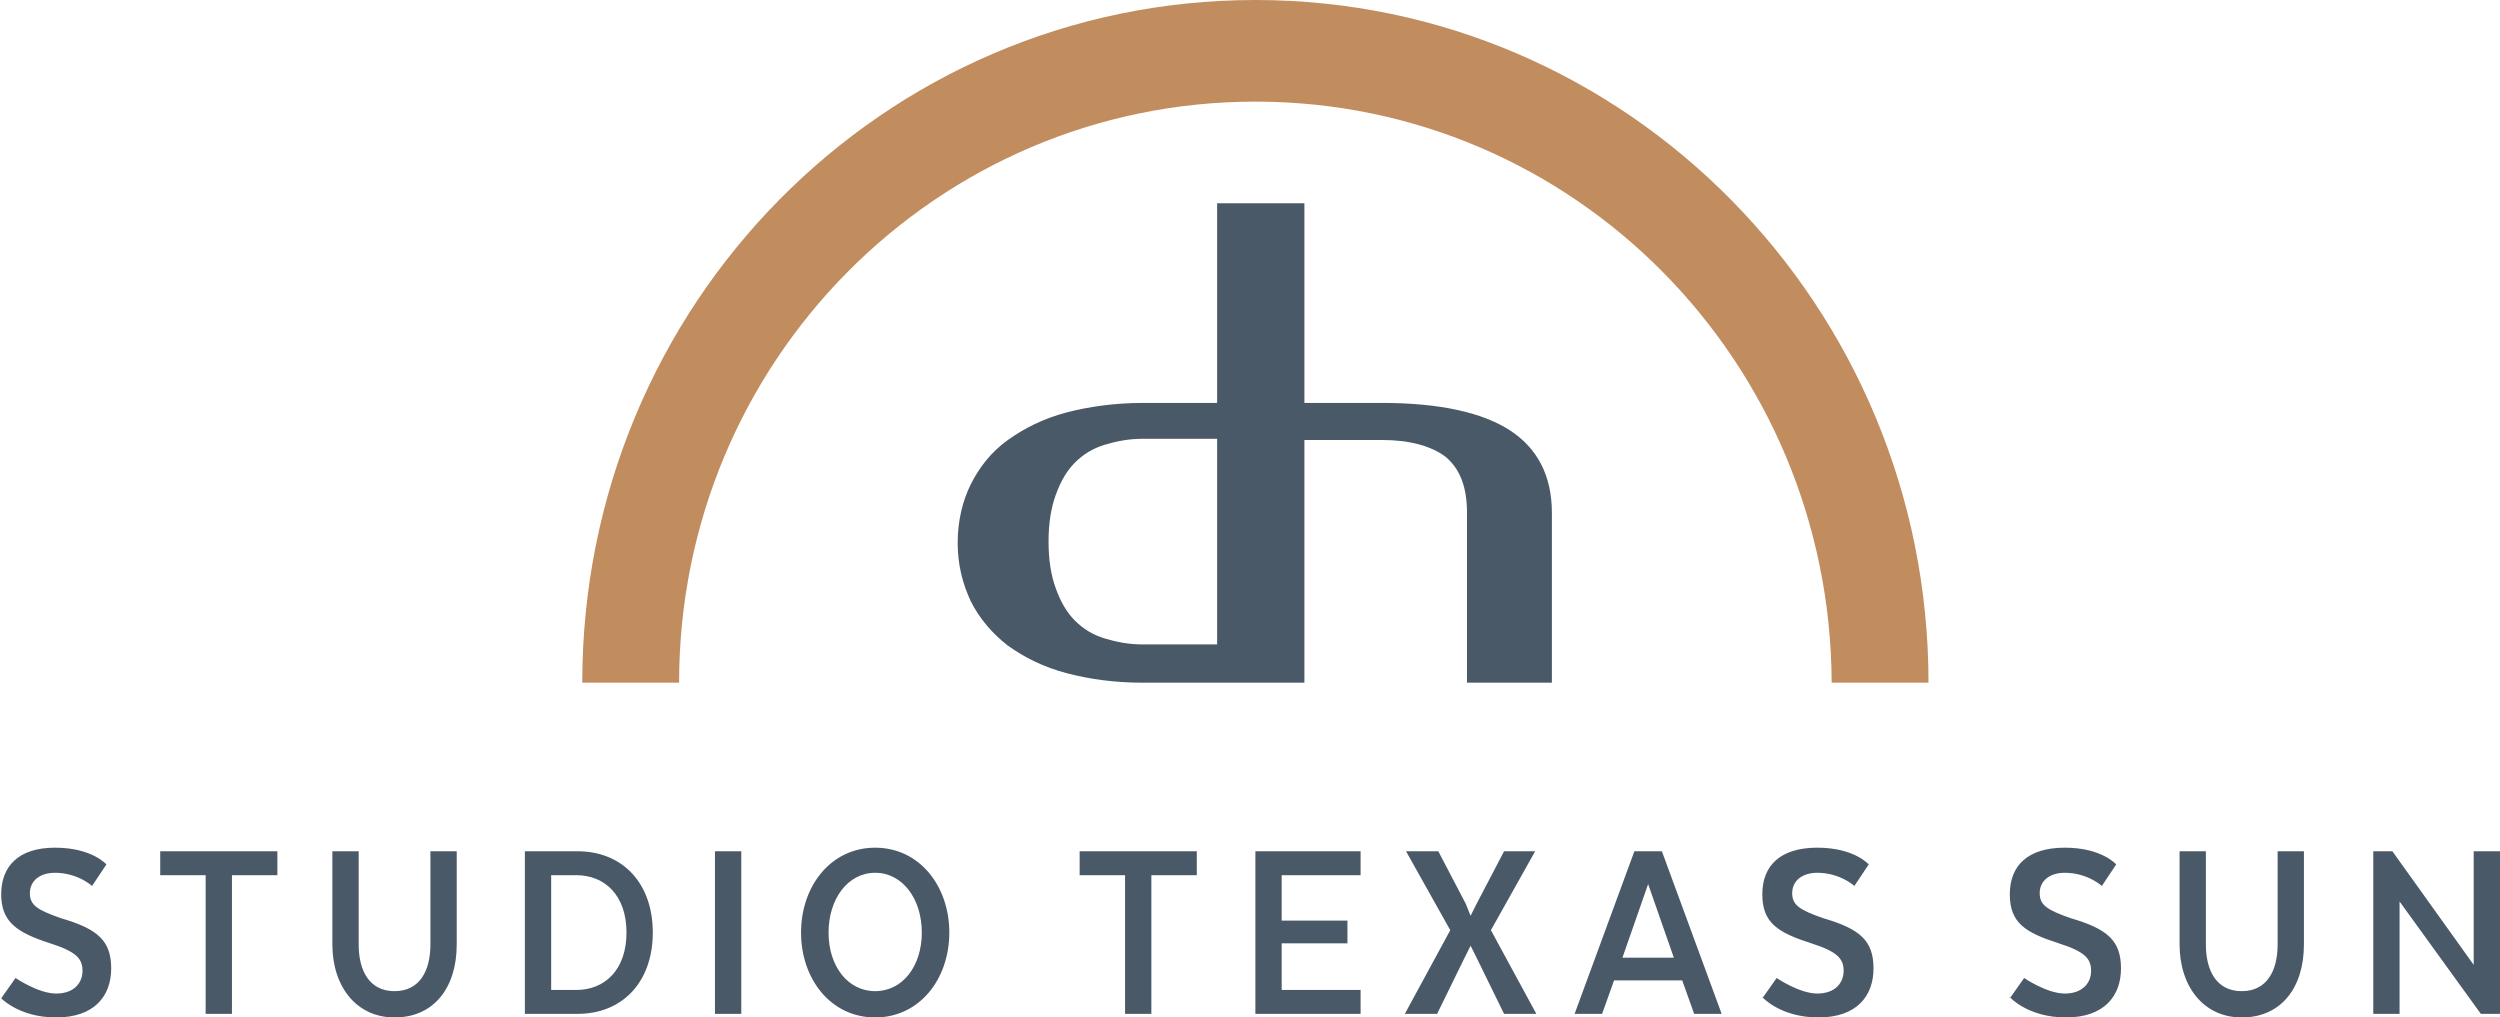 <?xml version="1.0" encoding="UTF-8"?>
<svg id="Laag_1" xmlns="http://www.w3.org/2000/svg" version="1.1" viewBox="0 0 209.1 85.1">
  <!-- Generator: Adobe Illustrator 29.5.1, SVG Export Plug-In . SVG Version: 2.1.0 Build 141)  -->
  <defs>
    <style>
      .st0 {
        fill: #c18d5f;
      }

      .st1 {
        fill: #4a5968;
      }
    </style>
  </defs>
  <path class="st1" d="M101.8,36.7v17.2h-6.2c-1.2,0-2.2-.2-3.2-.5-1-.3-1.8-.8-2.5-1.5-.7-.7-1.2-1.6-1.6-2.7-.4-1.1-.6-2.4-.6-3.9s.2-2.8.6-3.9c.4-1.1.9-2,1.6-2.7.7-.7,1.5-1.2,2.5-1.5,1-.3,2-.5,3.2-.5h6.2ZM129.8,57.1v-14.2c0-3.1-1.2-5.4-3.5-6.9-2.3-1.5-5.9-2.3-10.7-2.3h-6.5v-16.7h-7.3v16.7h-6.2c-2.3,0-4.5.3-6.4.8-1.9.5-3.5,1.3-4.9,2.3-1.4,1-2.4,2.3-3.1,3.7-.7,1.4-1.1,3.1-1.1,4.9s.4,3.4,1.1,4.9c.7,1.4,1.8,2.7,3.1,3.7,1.4,1,3,1.8,4.9,2.3,1.9.5,4,.8,6.4.8h13.5v-20.3h6.5c2.3,0,4.1.5,5.3,1.4,1.2,1,1.8,2.5,1.8,4.7v14.2h7.1Z"/>
  <path class="st0" d="M161.3,57.1c0-31.5-25.2-57.1-56.3-57.1s-56.3,25.5-56.3,57.1h8.1c0-26.9,21.6-48.6,48.2-48.6s48.1,21.7,48.2,48.6h8.1Z"/>
  <path class="st1" d="M209.1,71.2h-2.2v9.5l-6.8-9.5h-1.6v13.6h2.2v-9.4l6.8,9.4h1.7v-13.6ZM187.5,85.1c3.3,0,5.2-2.5,5.2-6.1v-7.8h-2.2v7.8c0,2.2-.9,3.9-3,3.9s-3-1.7-3-3.9v-7.8h-2.2v7.8c0,3.5,2,6.1,5.2,6.1M168.1,83.4s1.5,1.7,4.7,1.7,4.6-1.8,4.6-4.1-1.1-3.3-4.2-4.2c-2-.7-2.6-1.1-2.6-2.1s.8-1.7,2.1-1.7c1.9,0,3.1,1.1,3.1,1.1l1.2-1.8s-1.2-1.4-4.3-1.4-4.6,1.5-4.6,3.9,1.3,3.2,4.1,4.1c2.2.7,2.7,1.3,2.7,2.3s-.7,1.9-2.2,1.9-3.4-1.3-3.4-1.3l-1.2,1.7ZM147.4,83.4s1.5,1.7,4.7,1.7,4.6-1.8,4.6-4.1-1.1-3.3-4.2-4.2c-2-.7-2.6-1.1-2.6-2.1s.8-1.7,2.1-1.7c1.9,0,3.1,1.1,3.1,1.1l1.2-1.8s-1.2-1.4-4.3-1.4-4.6,1.5-4.6,3.9,1.3,3.2,4.1,4.1c2.2.7,2.7,1.3,2.7,2.3s-.7,1.9-2.2,1.9-3.4-1.3-3.4-1.3l-1.2,1.7ZM137.8,73.8l2.2,6.3h-4.3l2.2-6.3ZM138.9,71.2h-2.2l-5,13.6h2.3l1-2.8h5.7l1,2.8h2.3l-5-13.6ZM128.4,71.2h-2.6l-2.3,4.4-.5,1-.4-1-2.3-4.4h-2.7l3.7,6.6-3.8,7h2.7l2.3-4.7.5-1,.5,1,2.3,4.7h2.7l-3.8-7,3.7-6.6ZM112.7,77h-5.5v-3.8h6.6v-2h-8.8v13.6h8.8v-2h-6.6v-3.9h5.5v-1.9ZM90.3,73.2h3.8v11.6h2.2v-11.6h3.8v-2h-9.8v2ZM73.2,82.9c-2.3,0-3.9-2.1-3.9-4.9s1.6-5,3.9-5,3.9,2.2,3.9,5-1.6,4.9-3.9,4.9M73.2,85.1c3.7,0,6.2-3.2,6.2-7.1s-2.5-7.1-6.2-7.1-6.2,3.2-6.2,7.1,2.5,7.1,6.2,7.1M62,71.2h-2.2v13.6h2.2v-13.6ZM48.2,73.2c2.4,0,4.2,1.7,4.2,4.8s-1.8,4.8-4.2,4.8h-2.1v-9.6h2.1ZM54.6,78c0-4.1-2.5-6.8-6.3-6.8h-4.4v13.6h4.4c3.8,0,6.3-2.7,6.3-6.8M33,85.1c3.3,0,5.2-2.5,5.2-6.1v-7.8h-2.2v7.8c0,2.2-.9,3.9-3,3.9s-3-1.7-3-3.9v-7.8h-2.2v7.8c0,3.5,2,6.1,5.2,6.1M13.4,73.2h3.8v11.6h2.2v-11.6h3.8v-2h-9.8v2ZM0,83.4s1.5,1.7,4.7,1.7,4.6-1.8,4.6-4.1-1.1-3.3-4.2-4.2c-2-.7-2.6-1.1-2.6-2.1s.8-1.7,2.1-1.7c1.9,0,3.1,1.1,3.1,1.1l1.2-1.8s-1.2-1.4-4.3-1.4S.1,72.5.1,74.8s1.3,3.2,4.1,4.1c2.2.7,2.7,1.3,2.7,2.3s-.7,1.9-2.2,1.9-3.4-1.3-3.4-1.3l-1.2,1.7Z"/>
</svg>